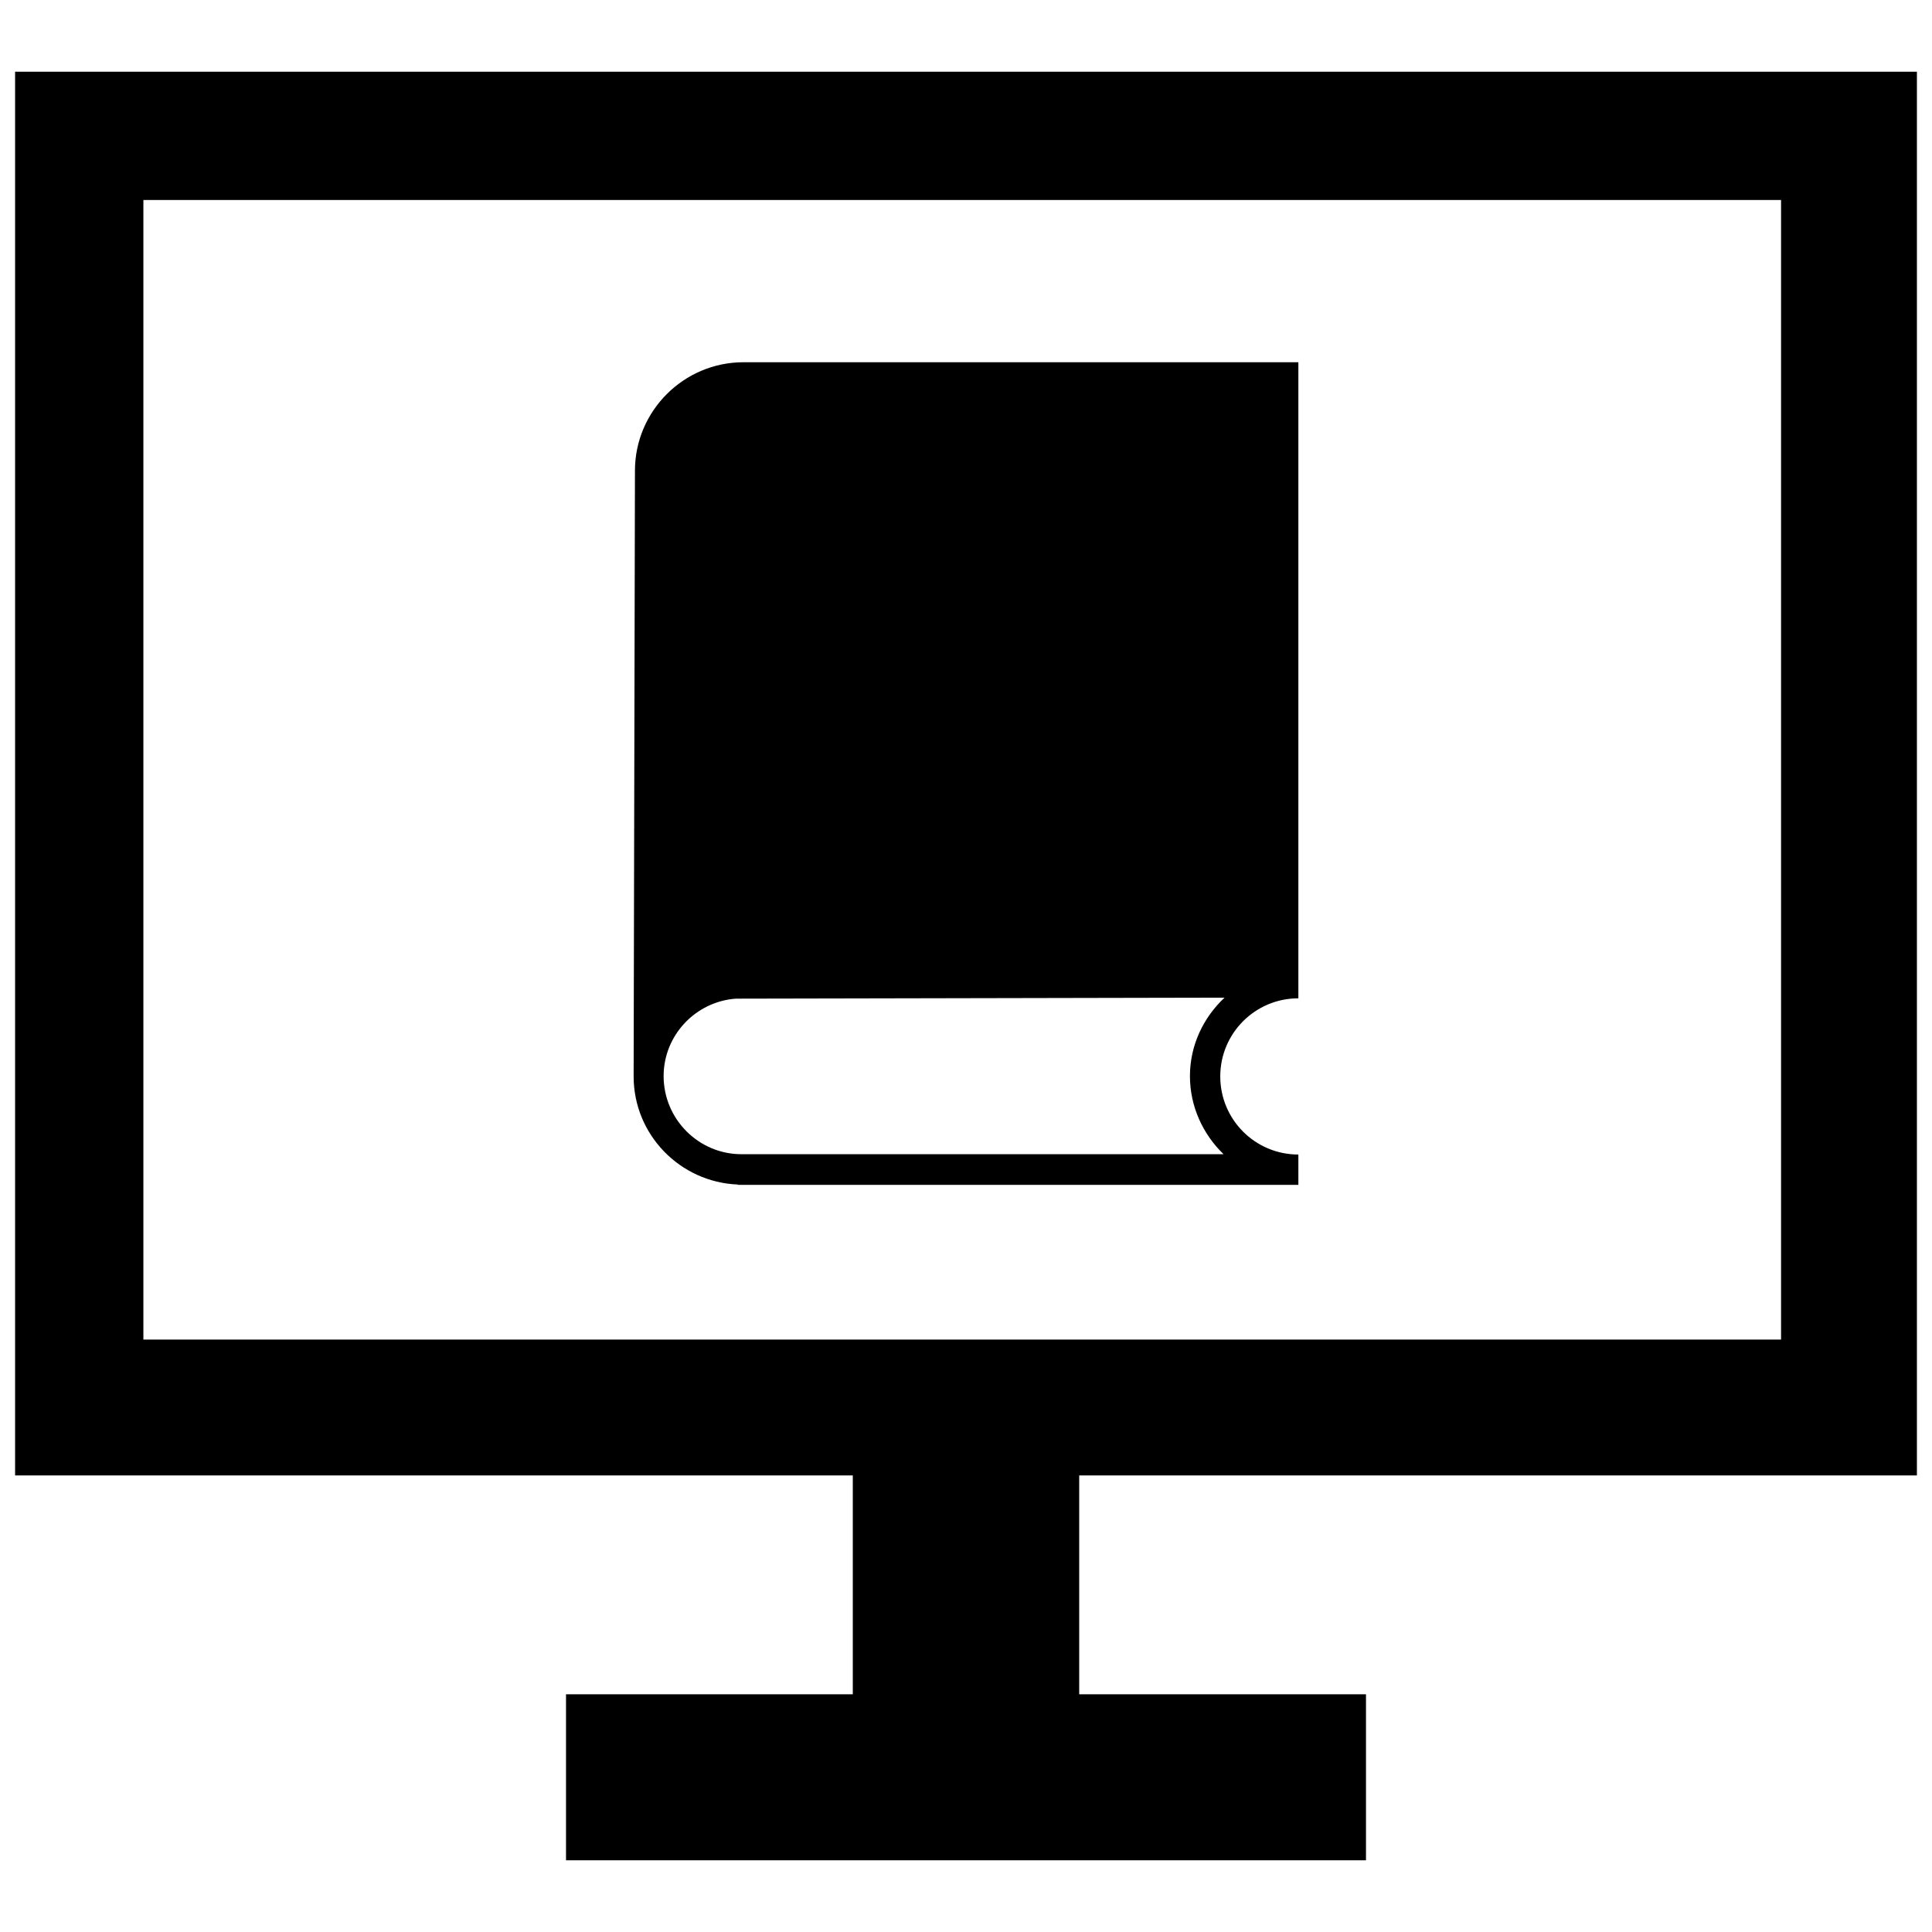 <?xml version="1.0" encoding="utf-8"?>

<svg fill="#000000" version="1.1" id="Layer_1" xmlns="http://www.w3.org/2000/svg" xmlns:xlink="http://www.w3.org/1999/xlink" 
	 width="800px" height="800px" viewBox="0 0 256 241" enable-background="new 0 0 256 241" xml:space="preserve">
<path d="M254,188V2H2v186h111v29H75v22h106v-22h-38v-29H254z M19,19h217v151H19L19,19z M172.041,40.499v84.196v0.087
	c-5.721,0-10.35,4.629-10.35,10.35s4.629,10.35,10.35,10.35v4.018H97.759v-0.044c-7.642-0.306-13.8-6.594-13.8-14.324
	c0-0.655,0.175-80.265,0.175-80.265c0-7.904,6.463-14.367,14.367-14.367H172.041z M162.259,124.695l-64.762,0.131
	c-5.328,0.393-9.564,4.847-9.564,10.262c0,5.721,4.673,10.393,10.393,10.35h63.802c-2.708-2.62-4.454-6.288-4.454-10.35
	C157.674,130.983,159.464,127.315,162.259,124.695z"/>
</svg>